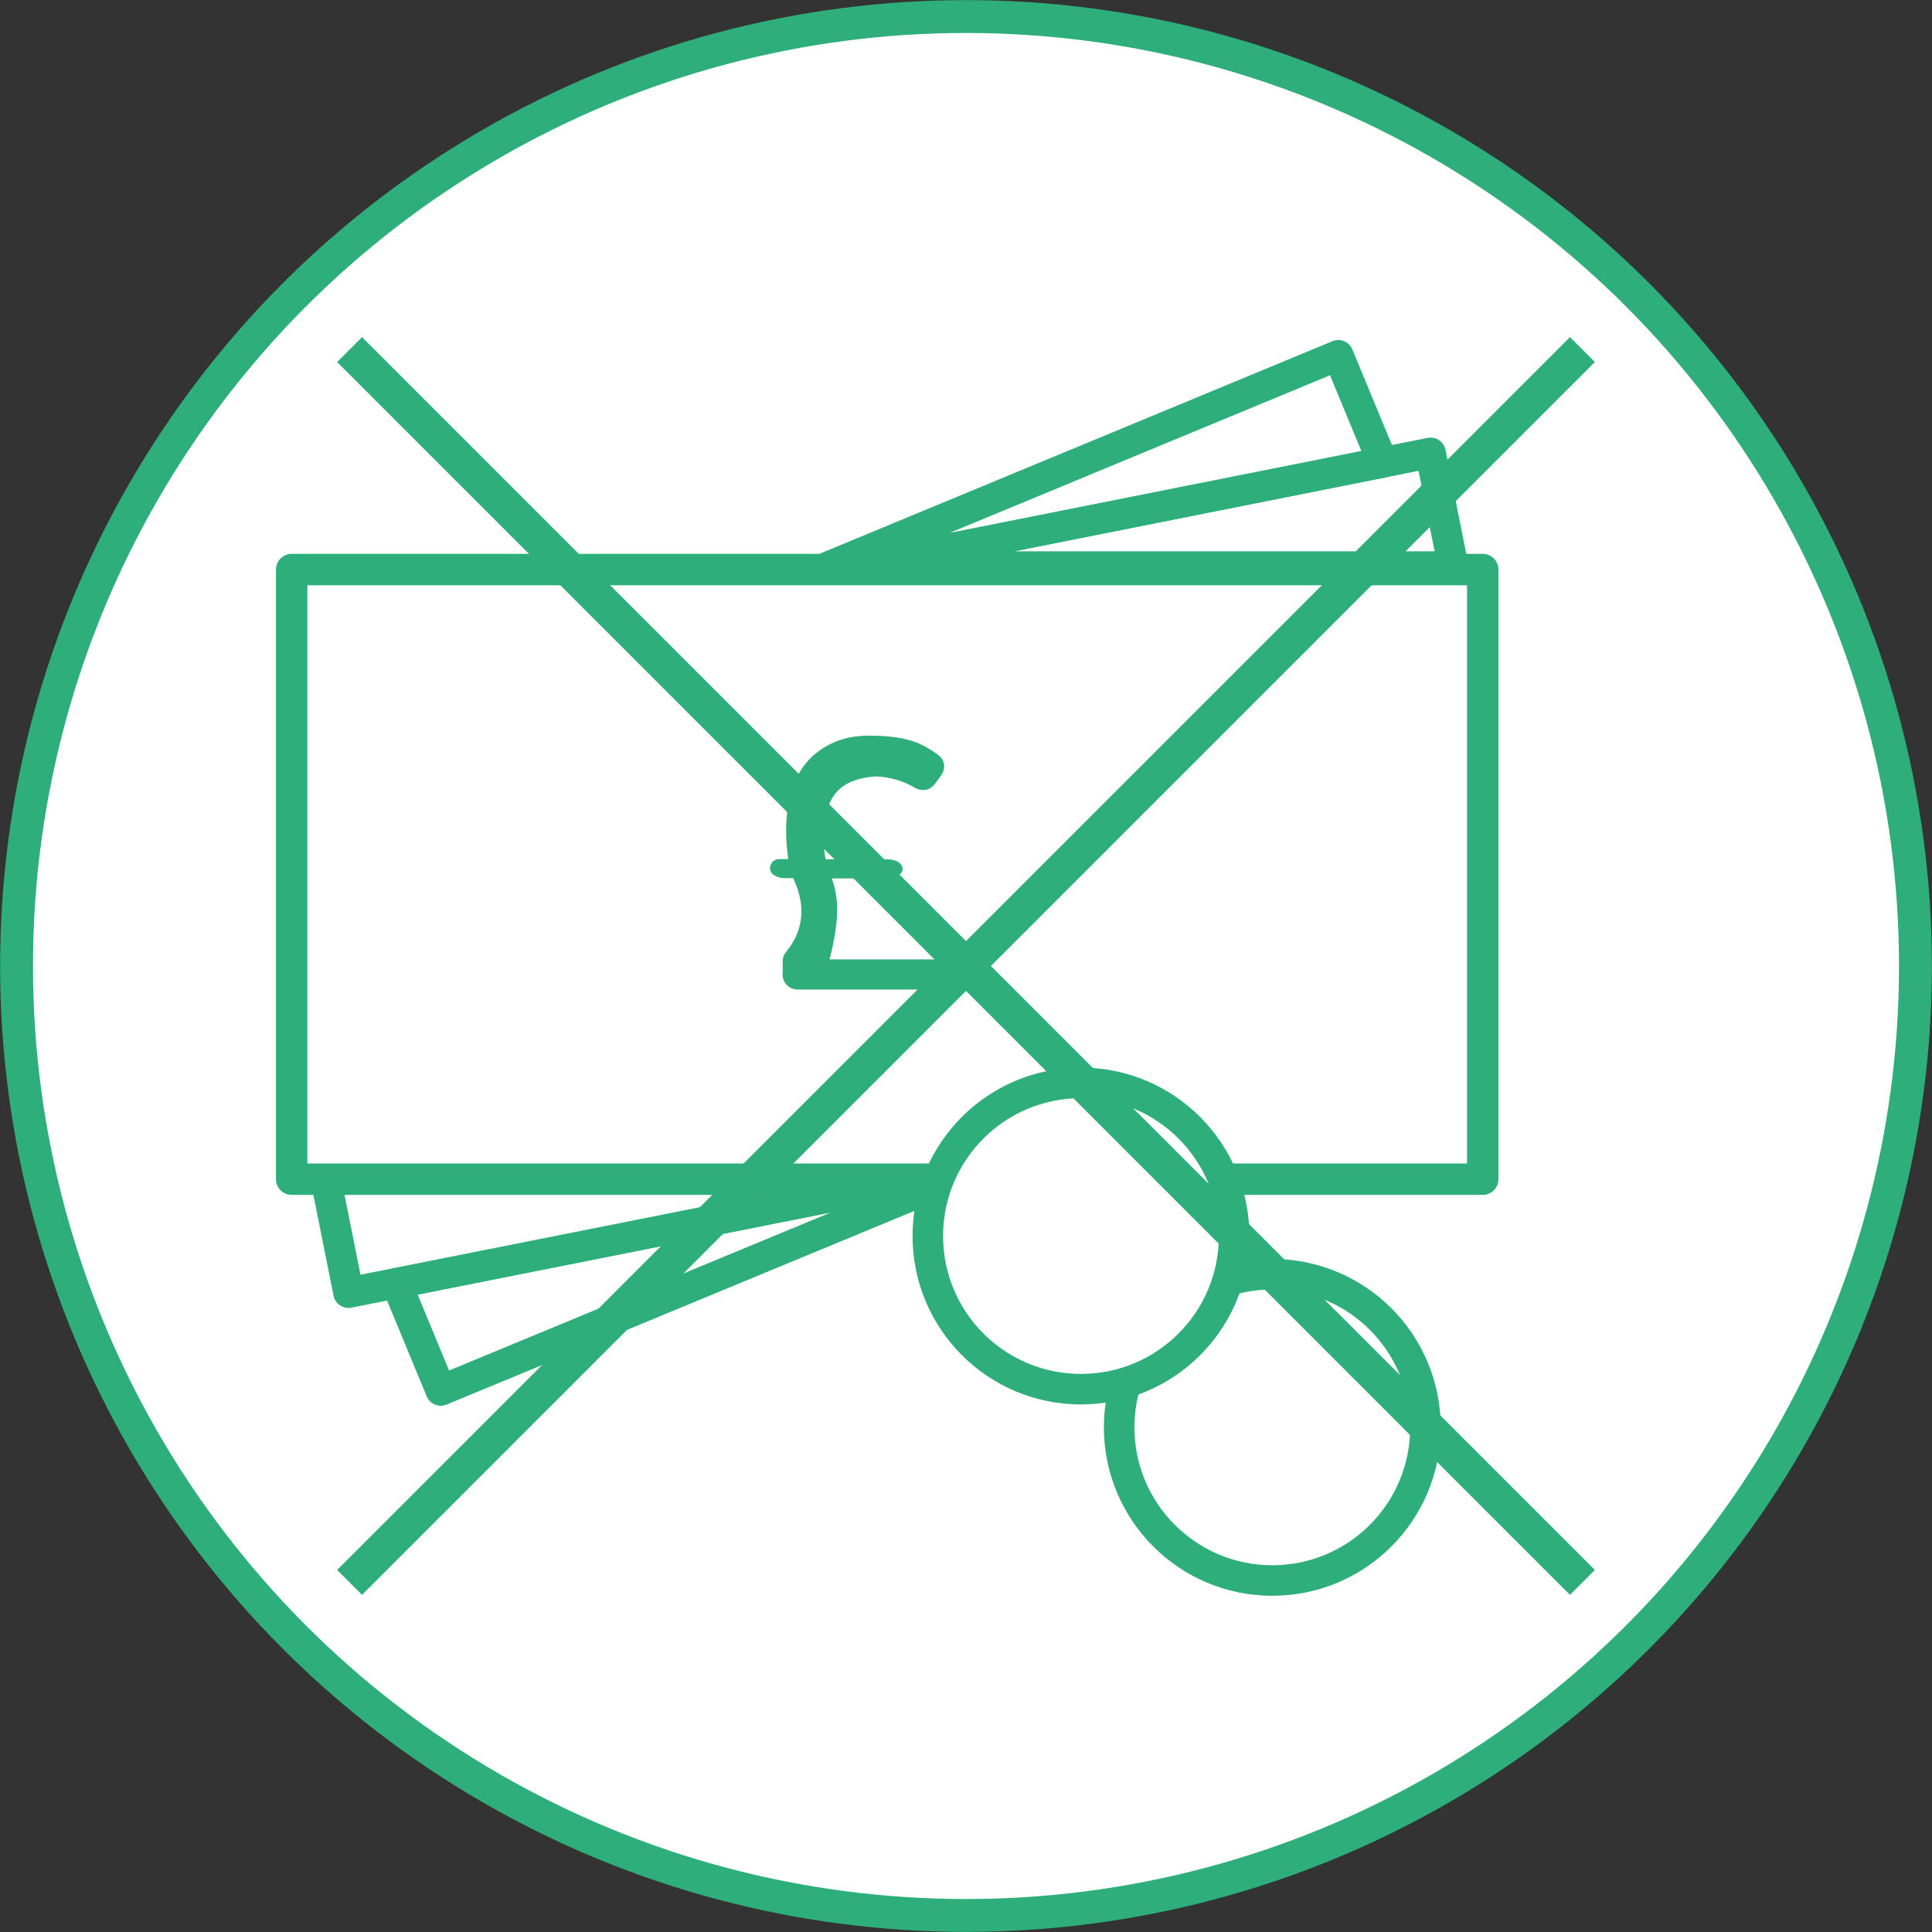 <svg viewBox="0 0 91.08 91.08" xmlns="http://www.w3.org/2000/svg" data-sanitized-data-name="Layer 2" data-name="Layer 2" id="Layer_2">
  <rect x="0" y="0" width="91.08" height="91.08" fill="#333333" stroke="none"/>
  <defs>
    <style>
      .cls-1 {
        stroke-width: 1.48px;
      }

      .cls-1, .cls-2 {
        fill: none;
      }

      .cls-1, .cls-2, .cls-3, .cls-4, .cls-5 {
        stroke: #2eae7a;
      }

      .cls-1, .cls-2, .cls-5 {
        stroke-linecap: round;
        stroke-linejoin: round;
      }

      .cls-2, .cls-5 {
        stroke-width: 1.44px;
      }

      .cls-6 {
        fill: #2eae7a;
      }

      .cls-3 {
        stroke-width: 1.66px;
      }

      .cls-3, .cls-4 {
        stroke-miterlimit: 10;
      }

      .cls-3, .cls-4, .cls-5 {
        fill: #fff;
      }

      .cls-4 {
        stroke-width: 1.55px;
      }
    </style>
  </defs>
  <g data-sanitized-data-name="Layer 1" data-name="Layer 1" id="Layer_1-2">
    <g>
      <circle r="44.76" cy="45.54" cx="45.54" class="cls-4"></circle>
      <g>
        <polygon points="68.51 26.71 67.44 21.35 40.51 26.71 68.51 26.71" class="cls-2"></polygon>
        <polygon points="15.36 55.59 16.43 60.94 43.36 55.59 15.36 55.59" class="cls-2"></polygon>
        <polygon points="40.51 26.71 65.18 21.8 63.09 16.75 39.06 26.71 40.51 26.71" class="cls-2"></polygon>
        <path d="M44.26,55.59h-.9l-24.67,4.91,2.09,5.05,23.38-9.68c.03-.09,.06-.18,.1-.27Z" class="cls-2"></path>
        <path d="M59.98,60.07c-.74,0-1.45,.11-2.12,.32-.7,2.28-2.5,4.08-4.78,4.78-.21,.67-.32,1.39-.32,2.12,0,3.98,3.23,7.22,7.22,7.22,3.99,0,7.22-3.23,7.22-7.22s-3.23-7.22-7.22-7.22Z" class="cls-2"></path>
        <rect height="28.74" width="56.15" y="26.85" x="13.75" class="cls-1"></rect>
        <path d="M43.74,58.27c0-3.99,3.23-7.22,7.22-7.22s7.22,3.23,7.22,7.22-3.23,7.22-7.22,7.22-7.22-3.23-7.22-7.22Z" class="cls-5"></path>
        <path d="M36.9,45.9v-.62c0-.14,.05-.27,.14-.38,.79-.95,.95-2.04,.47-3.23-.04-.07-.09-.21-.11-.27h-.37c-.42,0-.73-.2-.73-.45s.18-.45,.43-.45h.43c-.14-1-.13-1.75,0-2.54,.17-1.05,.59-1.85,1.27-2.42,.69-.57,1.52-.86,2.54-.86s1.75,.12,2.3,.35c.33,.14,.65,.33,.97,.57,.32,.24,.35,.66,.11,.98l-.28,.38c-.26,.34-.65,.36-1.01,.14-.49-.29-1.08-.46-1.76-.5-.83,.06-1.48,.29-1.87,.75-.38,.45-.58,1.09-.61,1.9,0,.36,0,.7,.1,1.26h2.9c.42,0,.73,.19,.73,.45s-.31,.45-.73,.45h-2.61c.37,1,.34,2.06-.1,3.82h5.23c.42,0,.73,.3,.73,.71s-.31,.71-.73,.71h-6.72c-.42,0-.73-.31-.73-.73Z" class="cls-6"></path>
      </g>
      <g>
        <line y2="74.6" x2="74.6" y1="16.48" x1="16.48" class="cls-3"></line>
        <line y2="74.6" x2="16.48" y1="16.48" x1="74.6" class="cls-3"></line>
      </g>
    </g>
  </g>
</svg>
